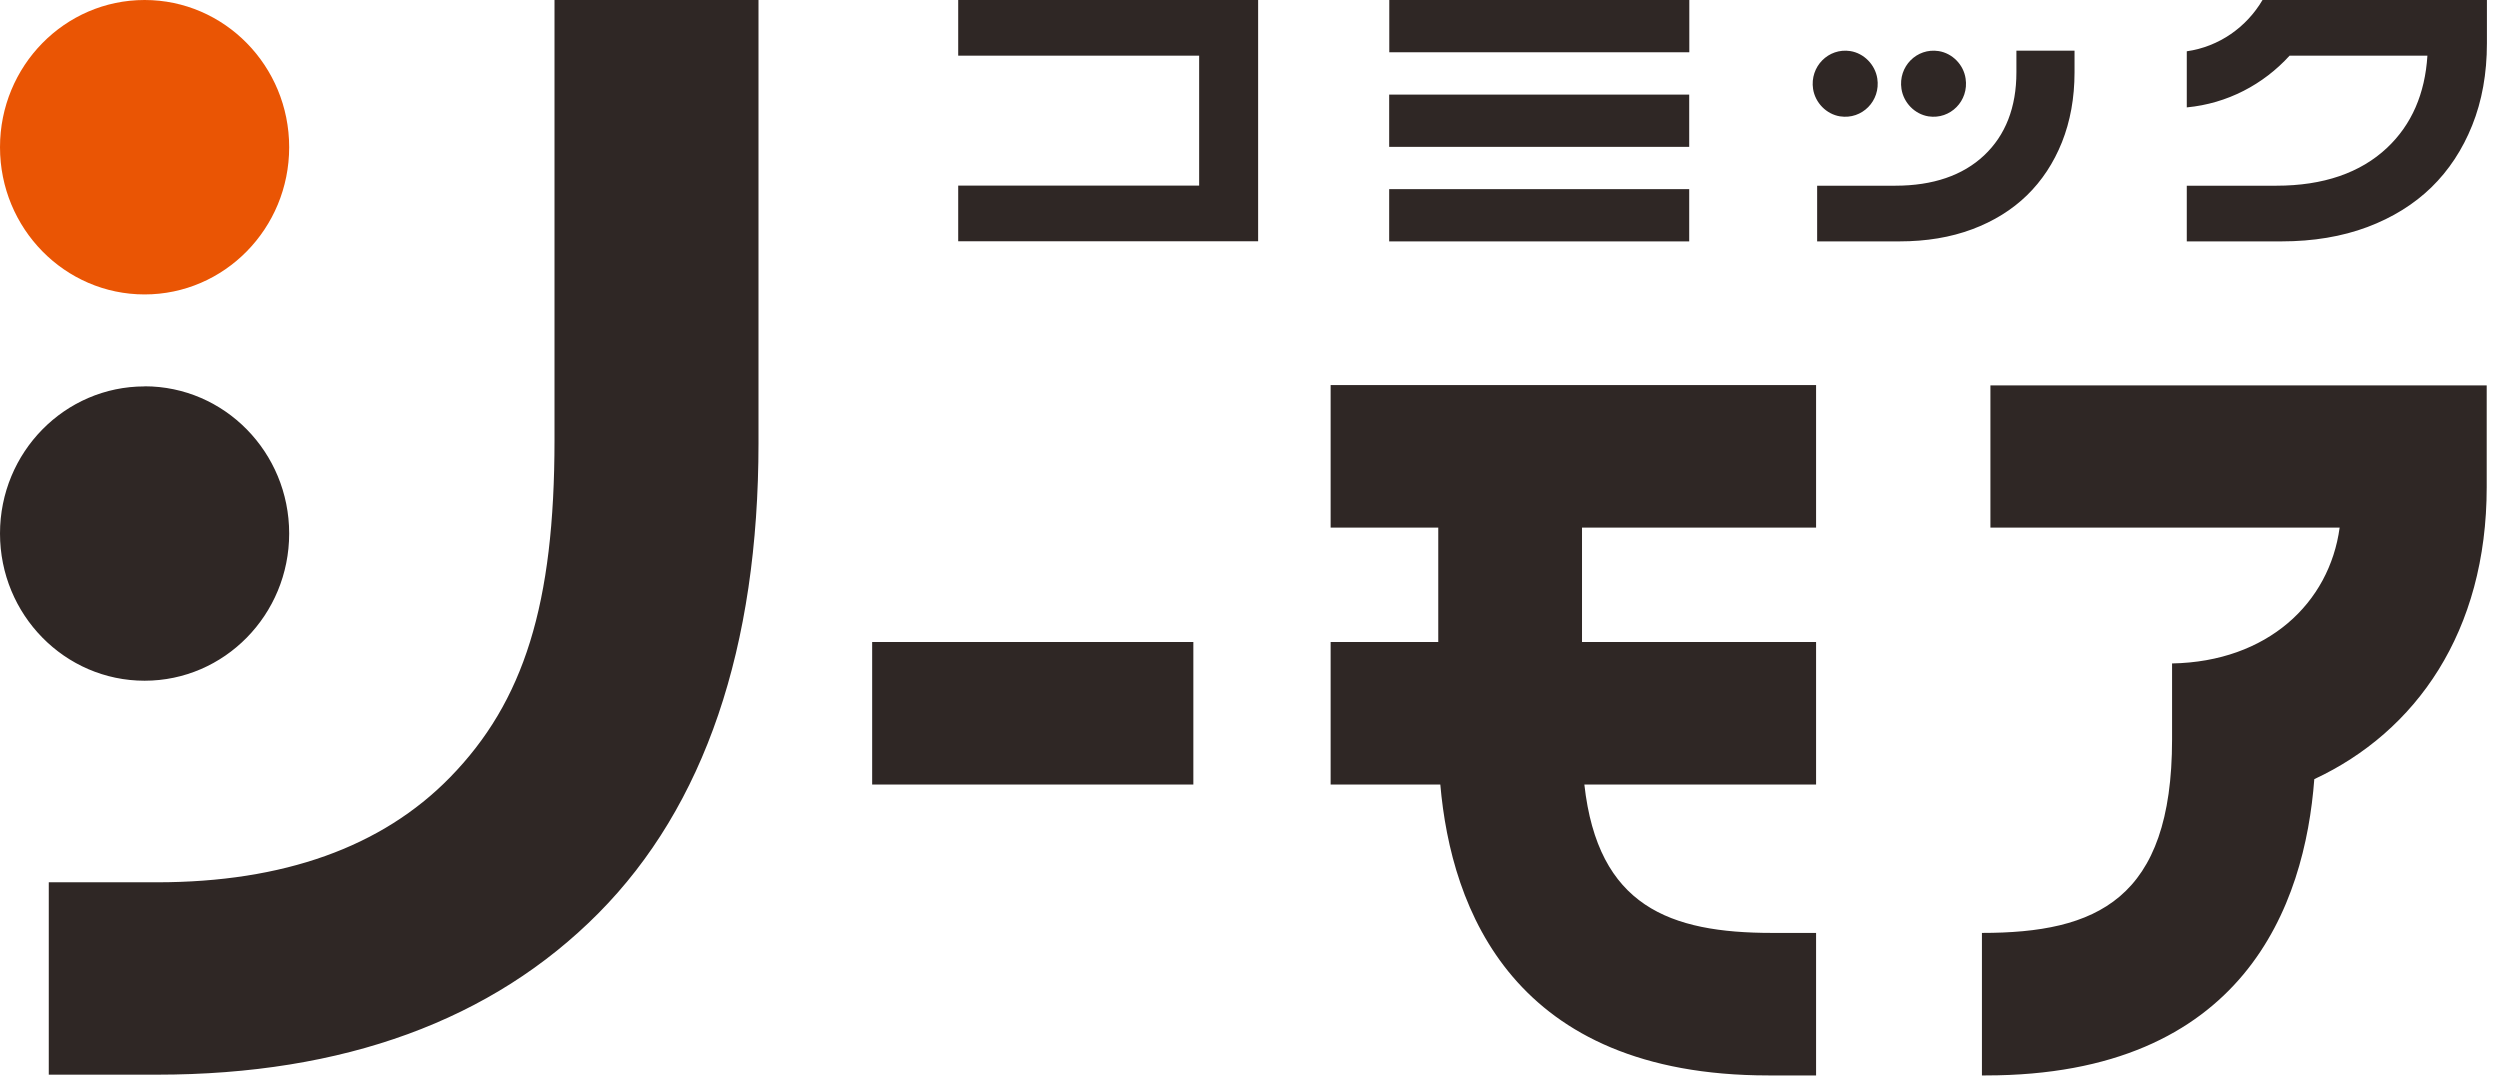 <svg width="167" height="72" viewBox="0 0 167 72" fill="none" xmlns="http://www.w3.org/2000/svg">
<path d="M19.317 9.834C19.317 15.262 14.99 19.668 9.659 19.668C4.327 19.668 0 15.262 0 9.834C0 4.405 4.327 0 9.659 0C14.99 0 19.317 4.405 19.317 9.834Z" fill="#EA5504"/>
<path d="M58.26 42.886H79.716V52.405H58.26V42.886ZM3.258 58.937H10.484C18.922 58.937 25.51 56.584 30.052 51.938C35.018 46.86 37.041 40.336 37.041 29.399V0H50.668V29.574C50.668 43.273 47.066 53.852 39.976 61.004C32.879 68.157 22.955 71.788 10.484 71.788H3.258V58.937ZM88.886 35.244H96.076V42.886H88.886V52.405H96.213C96.938 60.756 101.099 71.839 118.128 71.839H121.314V62.319H118.379C111.533 62.319 106.74 60.544 105.835 52.405H121.314V42.886H105.678V35.244H121.314V25.724H88.886V35.244ZM132.96 25.724V35.244H156.288C155.607 40.285 151.466 44.201 145.094 44.318V49.388C145.094 60.12 140.021 62.319 132.393 62.319V71.839C132.479 71.839 132.558 71.839 132.644 71.839C149.923 71.839 153.963 60.434 154.595 52.047C161.383 48.884 166.112 42.206 166.112 32.541V25.746H132.96V25.724ZM112.839 9.812H92.797V6.32H112.839V9.812ZM112.839 12.632H92.797V16.124H112.839V12.632ZM112.846 0H92.804V3.492H112.846V0ZM134.696 3.383V4.829C134.696 7.167 133.972 9.03 132.537 10.382C131.116 11.719 129.121 12.405 126.609 12.405H121.385V16.124H126.896C128.676 16.124 130.305 15.854 131.747 15.313C133.175 14.78 134.409 14.013 135.407 13.041C136.404 12.069 137.186 10.879 137.739 9.498C138.292 8.11 138.579 6.546 138.579 4.829V3.383H134.689H134.696ZM122.921 7.773C124.385 8 125.633 6.736 125.404 5.246C125.26 4.318 124.514 3.558 123.603 3.412C122.139 3.185 120.89 4.449 121.113 5.94C121.256 6.868 122.003 7.627 122.914 7.773M128.82 7.773C130.283 8 131.532 6.736 131.302 5.246C131.166 4.318 130.42 3.558 129.501 3.412C128.037 3.185 126.789 4.449 127.018 5.94C127.162 6.868 127.908 7.627 128.82 7.773ZM64.008 0V3.719H80.103V12.398H64.008V16.117H84.043V0H64.008ZM166.119 0H151.136C150.067 1.819 148.23 3.12 146.077 3.426V7.174C148.783 6.919 151.194 5.64 152.944 3.719H162.151C161.993 6.261 161.096 8.329 159.46 9.87C157.68 11.551 155.19 12.405 152.069 12.405H146.077V16.124H152.421C154.516 16.124 156.446 15.803 158.14 15.167C159.812 14.539 161.254 13.647 162.416 12.515C163.579 11.383 164.497 9.987 165.143 8.373C165.796 6.751 166.126 4.91 166.126 2.893V0H166.119ZM9.659 25.812C4.327 25.812 0 30.21 0 35.638C0 41.066 4.327 45.472 9.659 45.472C14.99 45.472 19.317 41.066 19.317 35.638C19.317 30.21 14.99 25.805 9.659 25.805" fill="#2F2725"/>
</svg>
